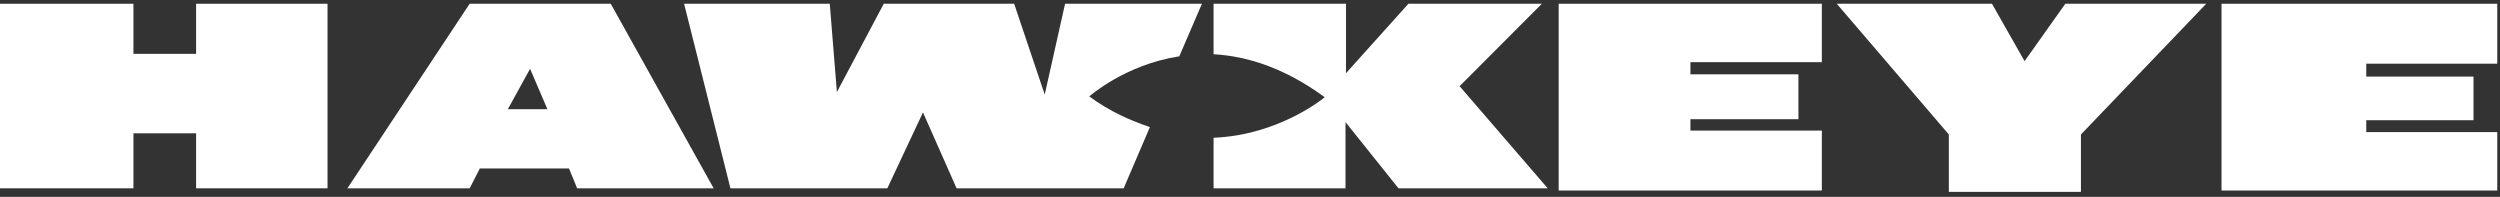 <svg xmlns="http://www.w3.org/2000/svg" width="254" height="20" viewBox="0 0 254 20" fill="none"><rect x="0" y="0" width="254" height="20" fill="#333333" stroke="none"/><path d="M13.558 0.381H0V19.132H13.558V13.544H19.925V19.132H33.276V0.381H19.925V5.471H13.558V0.381Z" fill="white"></path><path d="M185.099 0.381H158.361V19.357H185.099V13.268H171.747V12.111H182.719V7.552H171.747V6.316H185.099V0.381Z" fill="white"></path><path d="M253.721 0.381H225.706V19.357H253.721V13.422H240.412V12.214H251.307V7.781H240.412V6.47H253.721V0.381Z" fill="white"></path><path d="M202.385 0.381H186.617L198.002 13.664V19.495H211.423V13.664L224.154 0.381H209.836L205.697 6.213L202.385 0.381Z" fill="white"></path><path d="M62.051 0.381H47.717L35.296 19.132H47.717L48.753 17.113H57.809L58.638 19.132H72.508L62.051 0.381ZM51.596 11.094L53.857 6.987L55.616 11.094H51.596Z" fill="white"></path><path d="M119.819 5.72L122.115 0.381H108.212L106.143 9.61L103.038 0.381H89.79L85.028 9.352L84.305 0.381H69.504L74.213 19.132H90.152L93.775 11.422L97.19 19.132H114.164L116.829 12.914C114.869 12.247 112.761 11.337 110.671 9.796C110.671 9.796 114.277 6.577 119.819 5.72Z" fill="white"></path><path d="M148.295 8.756L156.653 0.381H143.094L136.754 7.437V0.381H123.299V5.511C126.658 5.698 130.497 6.873 134.593 9.881C134.593 9.881 129.992 13.735 123.299 13.994V19.134H136.703V12.405L142.085 19.132H157.248L148.295 8.756Z" fill="white"></path></svg>